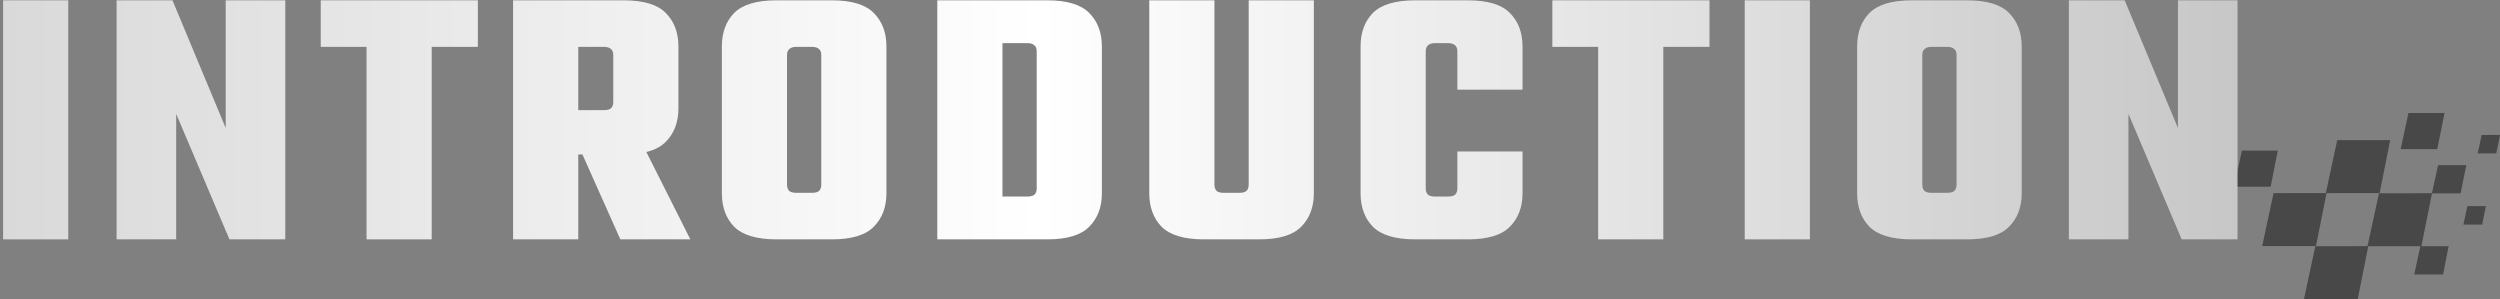 <svg width="376" height="45" viewBox="0 0 376 45" fill="none" xmlns="http://www.w3.org/2000/svg"><rect x="0" y="0" width="376" height="45" fill="#808080" stroke="none"/><path d="M346.512 44.999L348.223 37.034L356.071 37.021L357.801 29.066L365.764 29.06L366.691 24.834H370.933L370.076 29.082L365.77 29.088L364.177 37.031H368.271L367.436 41.282H363.104L364.018 37.031H356.189L354.599 44.999H346.512Z" fill="#484848"/><path d="M336 27.996L337.182 22.654H342.577L341.504 28.085H336" fill="#484848"/><path d="M367.655 17L366.562 22.431H361.058L362.23 17H367.655Z" fill="#484848"/><path d="M376.001 20.293V20.382L375.435 23.075H372.643L373.238 20.303L376.001 20.293Z" fill="#484848"/><path d="M359.488 21.072L357.896 29.038L349.912 29.043L348.32 37.009H340.233L341.943 29.043L349.808 29.038L351.519 21.072H359.488Z" fill="#484848"/><path d="M373.874 31L373.318 33.782H370.496L371.092 31H373.874Z" fill="#484848"/><path d="M0.465 0.048H10.265V36H0.465V0.048Z" fill="url(#paint0_linear_12733_2590)"/><path d="M33.947 0.048H42.907V36H34.507L26.498 17.128V36H17.538V0.048H25.939L33.947 19.256V0.048Z" fill="url(#paint1_linear_12733_2590)"/><path d="M55.126 3.408H64.926V36H55.126V3.408ZM71.87 0.048V7.048H48.238V0.048H71.87Z" fill="url(#paint2_linear_12733_2590)"/><path d="M92.234 15.336V8.28C92.234 7.869 92.122 7.571 91.898 7.384C91.674 7.16 91.319 7.048 90.834 7.048H80.418V0.048H93.802C96.788 0.048 98.898 0.683 100.13 1.952C101.399 3.221 102.034 4.901 102.034 6.992V16.288C102.034 18.378 101.399 20.058 100.13 21.328C98.898 22.597 96.788 23.232 93.802 23.232H80.418V16.568H90.834C91.319 16.568 91.674 16.474 91.898 16.288C92.122 16.064 92.234 15.746 92.234 15.336ZM77.17 0.048H86.97V36H77.17V0.048ZM85.85 19.312H95.426L103.826 36H93.298L85.85 19.312Z" fill="url(#paint3_linear_12733_2590)"/><path d="M123.519 15.056V8.28C123.519 7.869 123.407 7.571 123.183 7.384C122.959 7.16 122.605 7.048 122.119 7.048H120.271V0.048H125.087C128.074 0.048 130.183 0.683 131.415 1.952C132.685 3.221 133.319 4.901 133.319 6.992V15.056H123.519ZM123.519 27.768V14.328H133.319V29.056C133.319 31.146 132.685 32.827 131.415 34.096C130.183 35.365 128.074 36 125.087 36H120.271V29H122.119C122.605 29 122.959 28.907 123.183 28.72C123.407 28.496 123.519 28.178 123.519 27.768ZM118.367 8.28V15.056H108.567V6.992C108.567 4.901 109.183 3.221 110.415 1.952C111.685 0.683 113.813 0.048 116.799 0.048H121.615V7.048H119.767C119.282 7.048 118.927 7.16 118.703 7.384C118.479 7.571 118.367 7.869 118.367 8.28ZM118.367 14.328V27.768C118.367 28.178 118.479 28.496 118.703 28.72C118.927 28.907 119.282 29 119.767 29H121.615V36H116.799C113.813 36 111.685 35.365 110.415 34.096C109.183 32.827 108.567 31.146 108.567 29.056V14.328H118.367Z" fill="url(#paint4_linear_12733_2590)"/><path d="M155.922 15.056V7.72C155.922 7.309 155.81 7.011 155.586 6.824C155.362 6.6 155.008 6.488 154.522 6.488H144.218V0.048H157.49C160.477 0.048 162.586 0.683 163.818 1.952C165.088 3.221 165.722 4.901 165.722 6.992V15.056H155.922ZM155.922 28.328V14.328H165.722V29.056C165.722 31.146 165.088 32.827 163.818 34.096C162.586 35.365 160.477 36 157.49 36H144.218V29.56H154.522C155.008 29.56 155.362 29.466 155.586 29.28C155.81 29.056 155.922 28.738 155.922 28.328ZM140.97 0.048H150.77V36H140.97V0.048Z" fill="url(#paint5_linear_12733_2590)"/><path d="M187.803 27.768V0.048H197.603V29.056C197.603 31.146 196.968 32.827 195.699 34.096C194.467 35.365 192.358 36 189.371 36H184.555V29H186.403C186.888 29 187.243 28.907 187.467 28.72C187.691 28.496 187.803 28.178 187.803 27.768ZM182.651 0.048V27.768C182.651 28.178 182.763 28.496 182.987 28.72C183.211 28.907 183.566 29 184.051 29H185.899V36H181.083C178.096 36 175.968 35.365 174.699 34.096C173.467 32.827 172.851 31.146 172.851 29.056V0.048H182.651Z" fill="url(#paint6_linear_12733_2590)"/><path d="M214.429 7.72V28.328C214.429 28.738 214.541 29.056 214.765 29.28C214.989 29.466 215.344 29.56 215.829 29.56H217.285V36H212.861C209.874 36 207.746 35.365 206.477 34.096C205.245 32.827 204.629 31.146 204.629 29.056V6.992C204.629 4.901 205.245 3.221 206.477 1.952C207.746 0.683 209.874 0.048 212.861 0.048H217.285V6.488H215.829C215.344 6.488 214.989 6.6 214.765 6.824C214.541 7.011 214.429 7.309 214.429 7.72ZM219.189 13.488V7.72C219.189 7.309 219.077 7.011 218.853 6.824C218.629 6.6 218.274 6.488 217.789 6.488H216.333V0.048H220.757C223.744 0.048 225.853 0.683 227.085 1.952C228.354 3.221 228.989 4.901 228.989 6.992V13.488H219.189ZM219.189 28.328V22.784H228.989V29.056C228.989 31.146 228.354 32.827 227.085 34.096C225.853 35.365 223.744 36 220.757 36H216.333V29.56H217.789C218.274 29.56 218.629 29.466 218.853 29.28C219.077 29.056 219.189 28.738 219.189 28.328Z" fill="url(#paint7_linear_12733_2590)"/><path d="M240.363 3.408H250.163V36H240.363V3.408ZM257.107 0.048V7.048H233.475V0.048H257.107Z" fill="url(#paint8_linear_12733_2590)"/><path d="M262.407 0.048H272.207V36H262.407V0.048Z" fill="url(#paint9_linear_12733_2590)"/><path d="M294.265 15.056V8.28C294.265 7.869 294.153 7.571 293.929 7.384C293.705 7.16 293.35 7.048 292.865 7.048H291.017V0.048H295.833C298.819 0.048 300.929 0.683 302.161 1.952C303.43 3.221 304.065 4.901 304.065 6.992V15.056H294.265ZM294.265 27.768V14.328H304.065V29.056C304.065 31.146 303.43 32.827 302.161 34.096C300.929 35.365 298.819 36 295.833 36H291.017V29H292.865C293.35 29 293.705 28.907 293.929 28.72C294.153 28.496 294.265 28.178 294.265 27.768ZM289.113 8.28V15.056H279.313V6.992C279.313 4.901 279.929 3.221 281.161 1.952C282.43 0.683 284.558 0.048 287.545 0.048H292.361V7.048H290.513C290.027 7.048 289.673 7.16 289.449 7.384C289.225 7.571 289.113 7.869 289.113 8.28ZM289.113 14.328V27.768C289.113 28.178 289.225 28.496 289.449 28.72C289.673 28.907 290.027 29 290.513 29H292.361V36H287.545C284.558 36 282.43 35.365 281.161 34.096C279.929 32.827 279.313 31.146 279.313 29.056V14.328H289.113Z" fill="url(#paint10_linear_12733_2590)"/><path d="M327.564 0.048H336.524V36H328.124L320.116 17.128V36H311.156V0.048H319.556L327.564 19.256V0.048Z" fill="url(#paint11_linear_12733_2590)"/><defs><linearGradient id="paint0_linear_12733_2590" x1="0.465" y1="22.524" x2="376.001" y2="22.524" gradientUnits="userSpaceOnUse"><stop stop-color="#D9D9D9"/><stop offset="0.415" stop-color="white"/><stop offset="1" stop-color="#BBBBBB"/></linearGradient><linearGradient id="paint1_linear_12733_2590" x1="0.465" y1="22.524" x2="376.001" y2="22.524" gradientUnits="userSpaceOnUse"><stop stop-color="#D9D9D9"/><stop offset="0.415" stop-color="white"/><stop offset="1" stop-color="#BBBBBB"/></linearGradient><linearGradient id="paint2_linear_12733_2590" x1="0.465" y1="22.524" x2="376.001" y2="22.524" gradientUnits="userSpaceOnUse"><stop stop-color="#D9D9D9"/><stop offset="0.415" stop-color="white"/><stop offset="1" stop-color="#BBBBBB"/></linearGradient><linearGradient id="paint3_linear_12733_2590" x1="0.465" y1="22.524" x2="376.001" y2="22.524" gradientUnits="userSpaceOnUse"><stop stop-color="#D9D9D9"/><stop offset="0.415" stop-color="white"/><stop offset="1" stop-color="#BBBBBB"/></linearGradient><linearGradient id="paint4_linear_12733_2590" x1="0.465" y1="22.524" x2="376.001" y2="22.524" gradientUnits="userSpaceOnUse"><stop stop-color="#D9D9D9"/><stop offset="0.415" stop-color="white"/><stop offset="1" stop-color="#BBBBBB"/></linearGradient><linearGradient id="paint5_linear_12733_2590" x1="0.465" y1="22.524" x2="376.001" y2="22.524" gradientUnits="userSpaceOnUse"><stop stop-color="#D9D9D9"/><stop offset="0.415" stop-color="white"/><stop offset="1" stop-color="#BBBBBB"/></linearGradient><linearGradient id="paint6_linear_12733_2590" x1="0.465" y1="22.524" x2="376.001" y2="22.524" gradientUnits="userSpaceOnUse"><stop stop-color="#D9D9D9"/><stop offset="0.415" stop-color="white"/><stop offset="1" stop-color="#BBBBBB"/></linearGradient><linearGradient id="paint7_linear_12733_2590" x1="0.465" y1="22.524" x2="376.001" y2="22.524" gradientUnits="userSpaceOnUse"><stop stop-color="#D9D9D9"/><stop offset="0.415" stop-color="white"/><stop offset="1" stop-color="#BBBBBB"/></linearGradient><linearGradient id="paint8_linear_12733_2590" x1="0.465" y1="22.524" x2="376.001" y2="22.524" gradientUnits="userSpaceOnUse"><stop stop-color="#D9D9D9"/><stop offset="0.415" stop-color="white"/><stop offset="1" stop-color="#BBBBBB"/></linearGradient><linearGradient id="paint9_linear_12733_2590" x1="0.465" y1="22.524" x2="376.001" y2="22.524" gradientUnits="userSpaceOnUse"><stop stop-color="#D9D9D9"/><stop offset="0.415" stop-color="white"/><stop offset="1" stop-color="#BBBBBB"/></linearGradient><linearGradient id="paint10_linear_12733_2590" x1="0.465" y1="22.524" x2="376.001" y2="22.524" gradientUnits="userSpaceOnUse"><stop stop-color="#D9D9D9"/><stop offset="0.415" stop-color="white"/><stop offset="1" stop-color="#BBBBBB"/></linearGradient><linearGradient id="paint11_linear_12733_2590" x1="0.465" y1="22.524" x2="376.001" y2="22.524" gradientUnits="userSpaceOnUse"><stop stop-color="#D9D9D9"/><stop offset="0.415" stop-color="white"/><stop offset="1" stop-color="#BBBBBB"/></linearGradient></defs></svg>